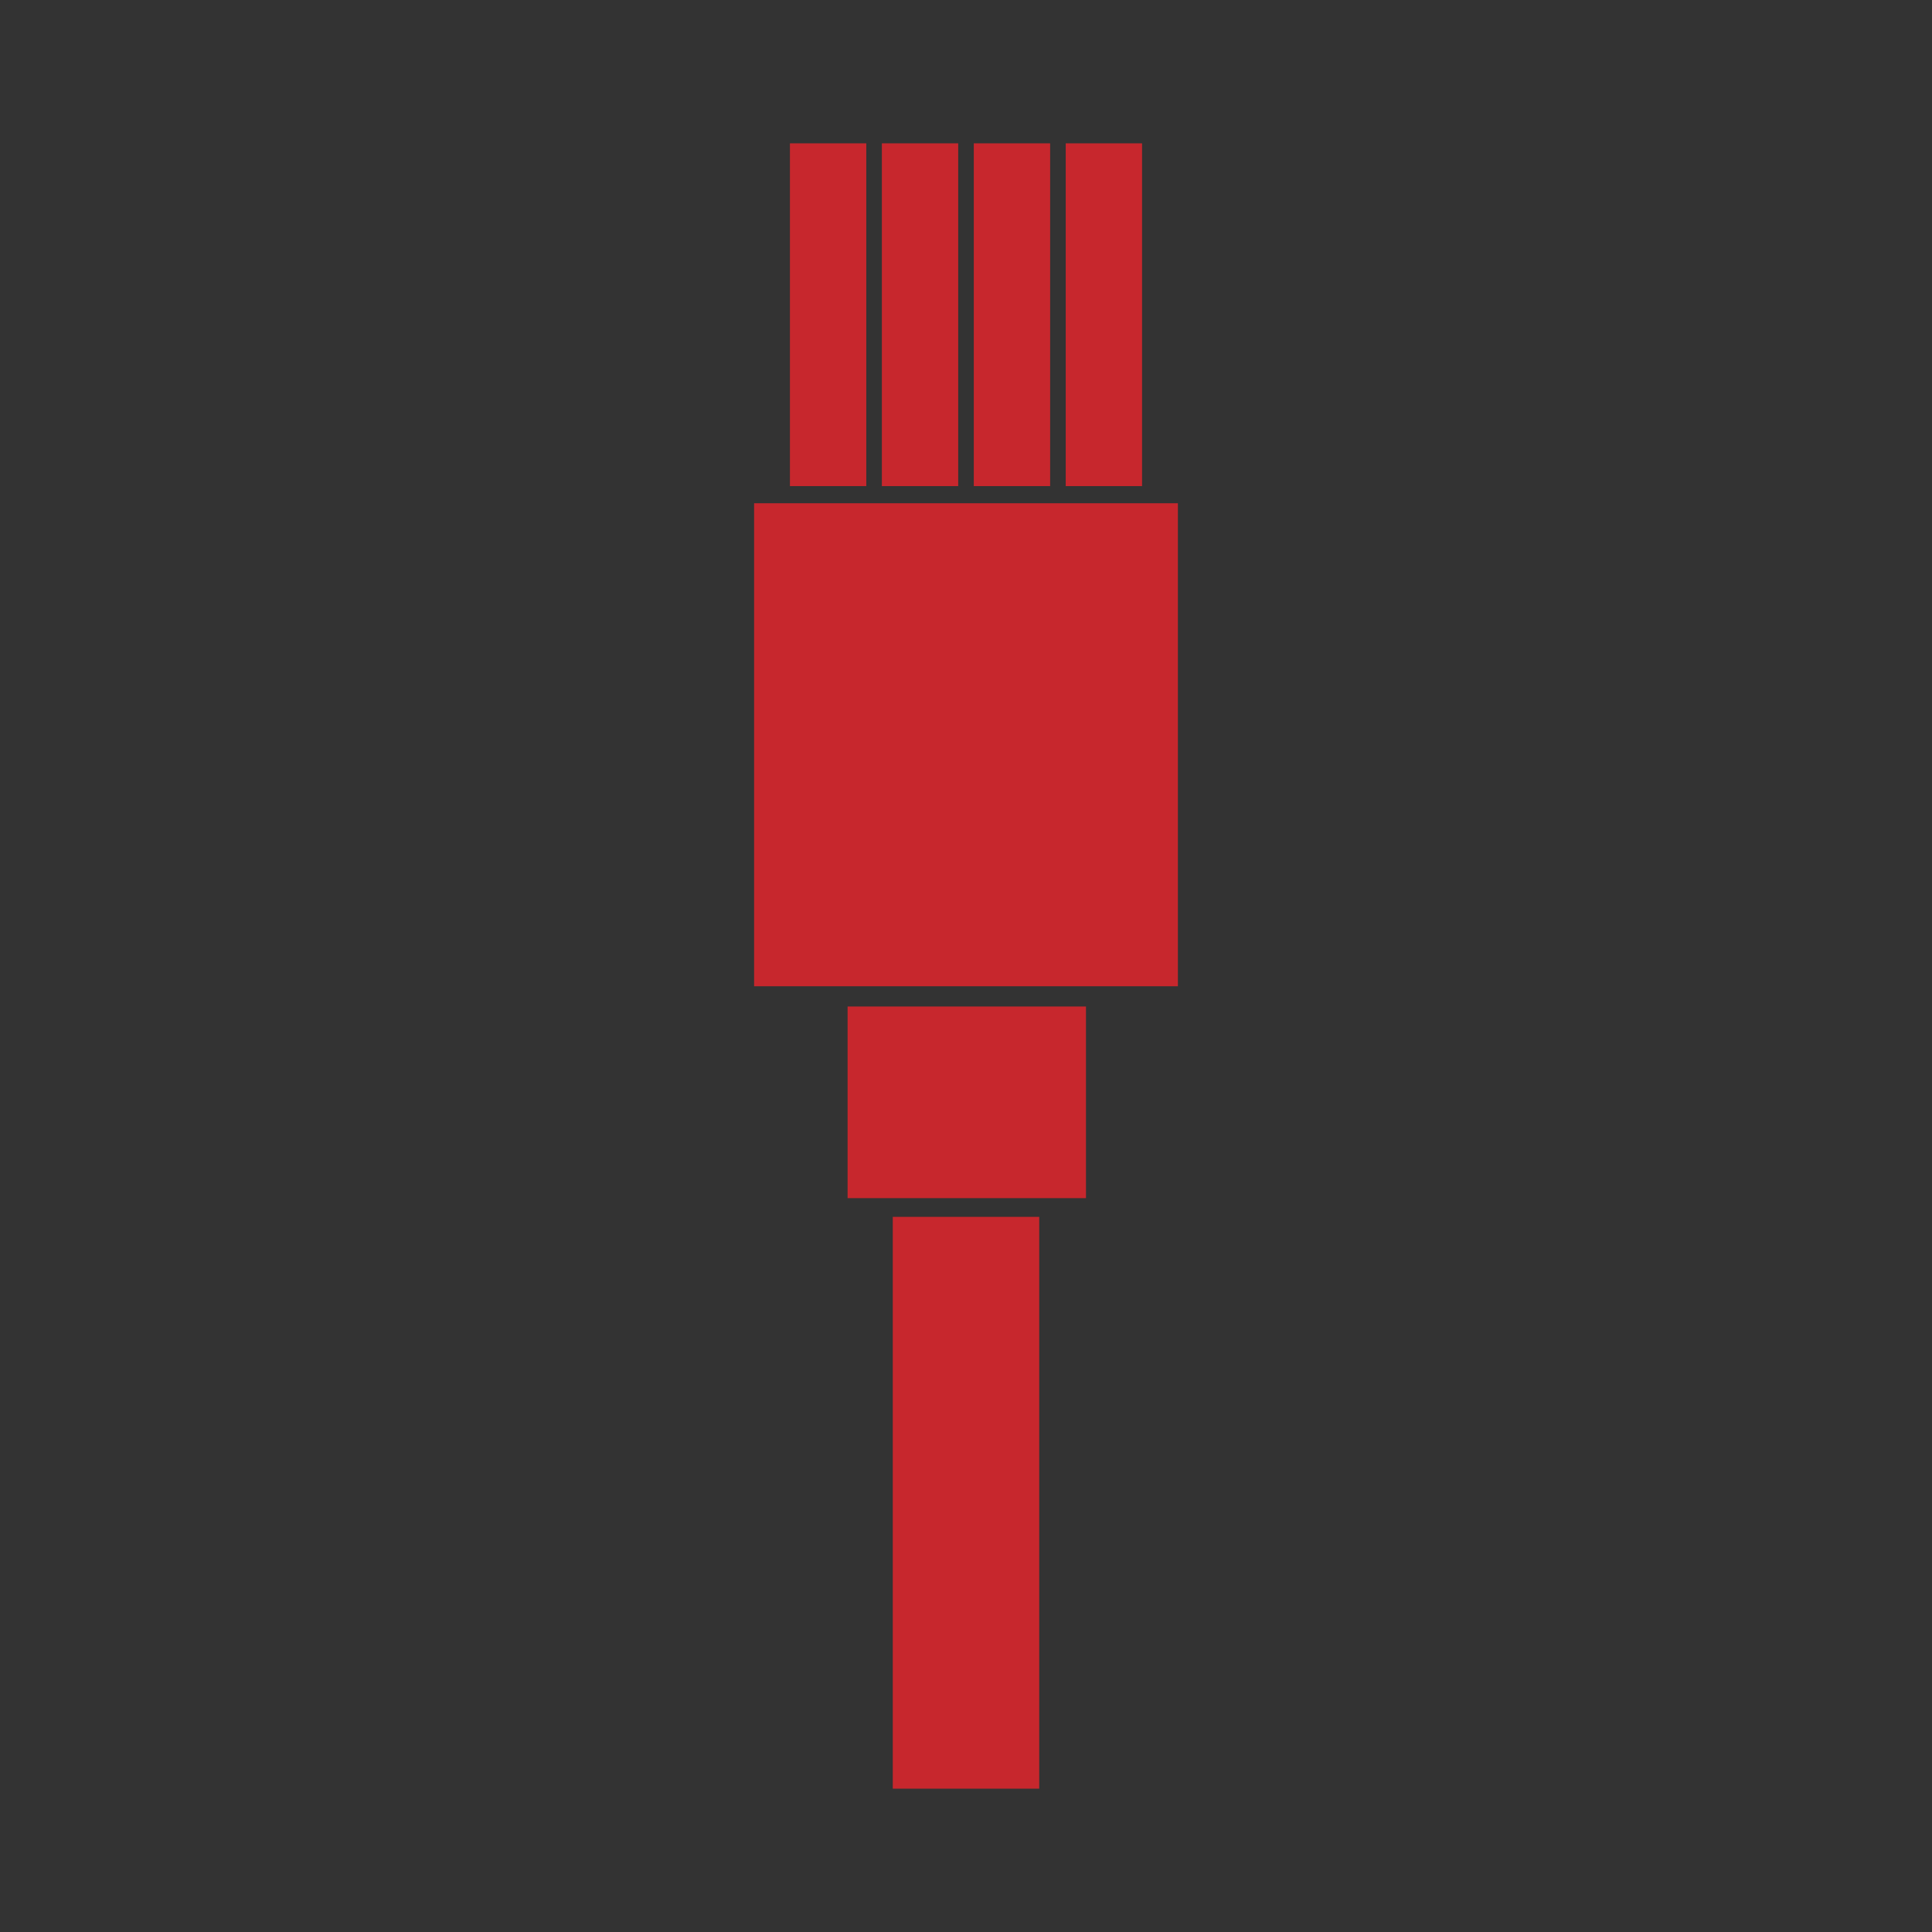 <?xml version="1.0" encoding="utf-8"?>
<!-- Generator: Adobe Illustrator 24.0.0, SVG Export Plug-In . SVG Version: 6.00 Build 0)  -->
<svg version="1.1" id="Capa_1" xmlns="http://www.w3.org/2000/svg" xmlns:xlink="http://www.w3.org/1999/xlink" x="0px" y="0px"
	 width="124px" height="124px" viewBox="0 0 124 124" style="enable-background:new 0 0 124 124;" xml:space="preserve">
<rect x="0" y="0" width="124" height="124" fill="#333333" stroke="none"/>
<style type="text/css">
	.st0{fill:#C7272D;}
	.st1{fill:#FFFFFF;}
</style>
<g>
	<g>
		<path class="st0" d="M329.6-80.7v3.1h-8.4c-2.2,0-3.9,1.8-3.9,3.9V2.8c0,2.2,1.8,3.9,3.9,3.9h45.6c2.2,0,3.9-1.8,3.9-3.9v-76.5
			c0-2.2-1.8-3.9-3.9-3.9h-8.1v-3.1c0-2.2-1.8-3.9-3.9-3.9h-21.2C331.3-84.7,329.6-82.9,329.6-80.7L329.6-80.7z M362.8-69.8v68.6
			h-37.7v-68.6H362.8z M362.8-69.8"/>
		<g>
			<rect x="326.6" y="-16.5" class="st0" width="34.6" height="13.8"/>
			<rect x="326.6" y="-33.7" class="st0" width="34.6" height="13.8"/>
			<rect x="326.6" y="-50.8" class="st0" width="34.6" height="13.8"/>
			<rect x="326.6" y="-67.9" class="st0" width="34.6" height="13.8"/>
		</g>
	</g>
	<g>
		<path class="st0" d="M267.4-80.7v3.1H259c-2.2,0-3.9,1.8-3.9,3.9V2.8c0,2.2,1.8,3.9,3.9,3.9h45.6c2.2,0,3.9-1.8,3.9-3.9v-76.5
			c0-2.2-1.8-3.9-3.9-3.9h-8.1v-3.1c0-2.2-1.8-3.9-3.9-3.9h-21.2C269.1-84.7,267.4-82.9,267.4-80.7L267.4-80.7z M300.6-69.8v68.6
			h-37.7v-68.6H300.6z M300.6-69.8"/>
		<g>
			<rect x="264.4" y="-16.5" class="st0" width="34.6" height="13.8"/>
		</g>
	</g>
	<g>
		<polygon class="st0" points="317.1,-24 343,-38.9 317.1,-53.9 317.1,-47.7 290.6,-47.7 290.6,-30.2 317.1,-30.2 		"/>
		<path class="st1" d="M316.6-23.1v-6.6h-26.5v-18.5h26.5v-6.5L344-38.9L316.6-23.1z M291.1-30.7h26.5v5.8L342-38.9L317.6-53v5.8
			h-26.5V-30.7z"/>
	</g>
</g>
<g>
	<g>
		<rect x="50.7" y="9.2" class="st0" width="4.9" height="22"/>
		<rect x="56.6" y="9.2" class="st0" width="4.9" height="22"/>
		<rect x="62.5" y="9.2" class="st0" width="4.9" height="22"/>
		<rect x="68.4" y="9.2" class="st0" width="4.9" height="22"/>
	</g>
	<rect x="48.4" y="32.3" class="st0" width="27.2" height="31"/>
	<rect x="54.4" y="64.6" class="st0" width="15.3" height="12.3"/>
	<rect x="57.3" y="78.1" class="st0" width="9.4" height="36.7"/>
</g>
</svg>
